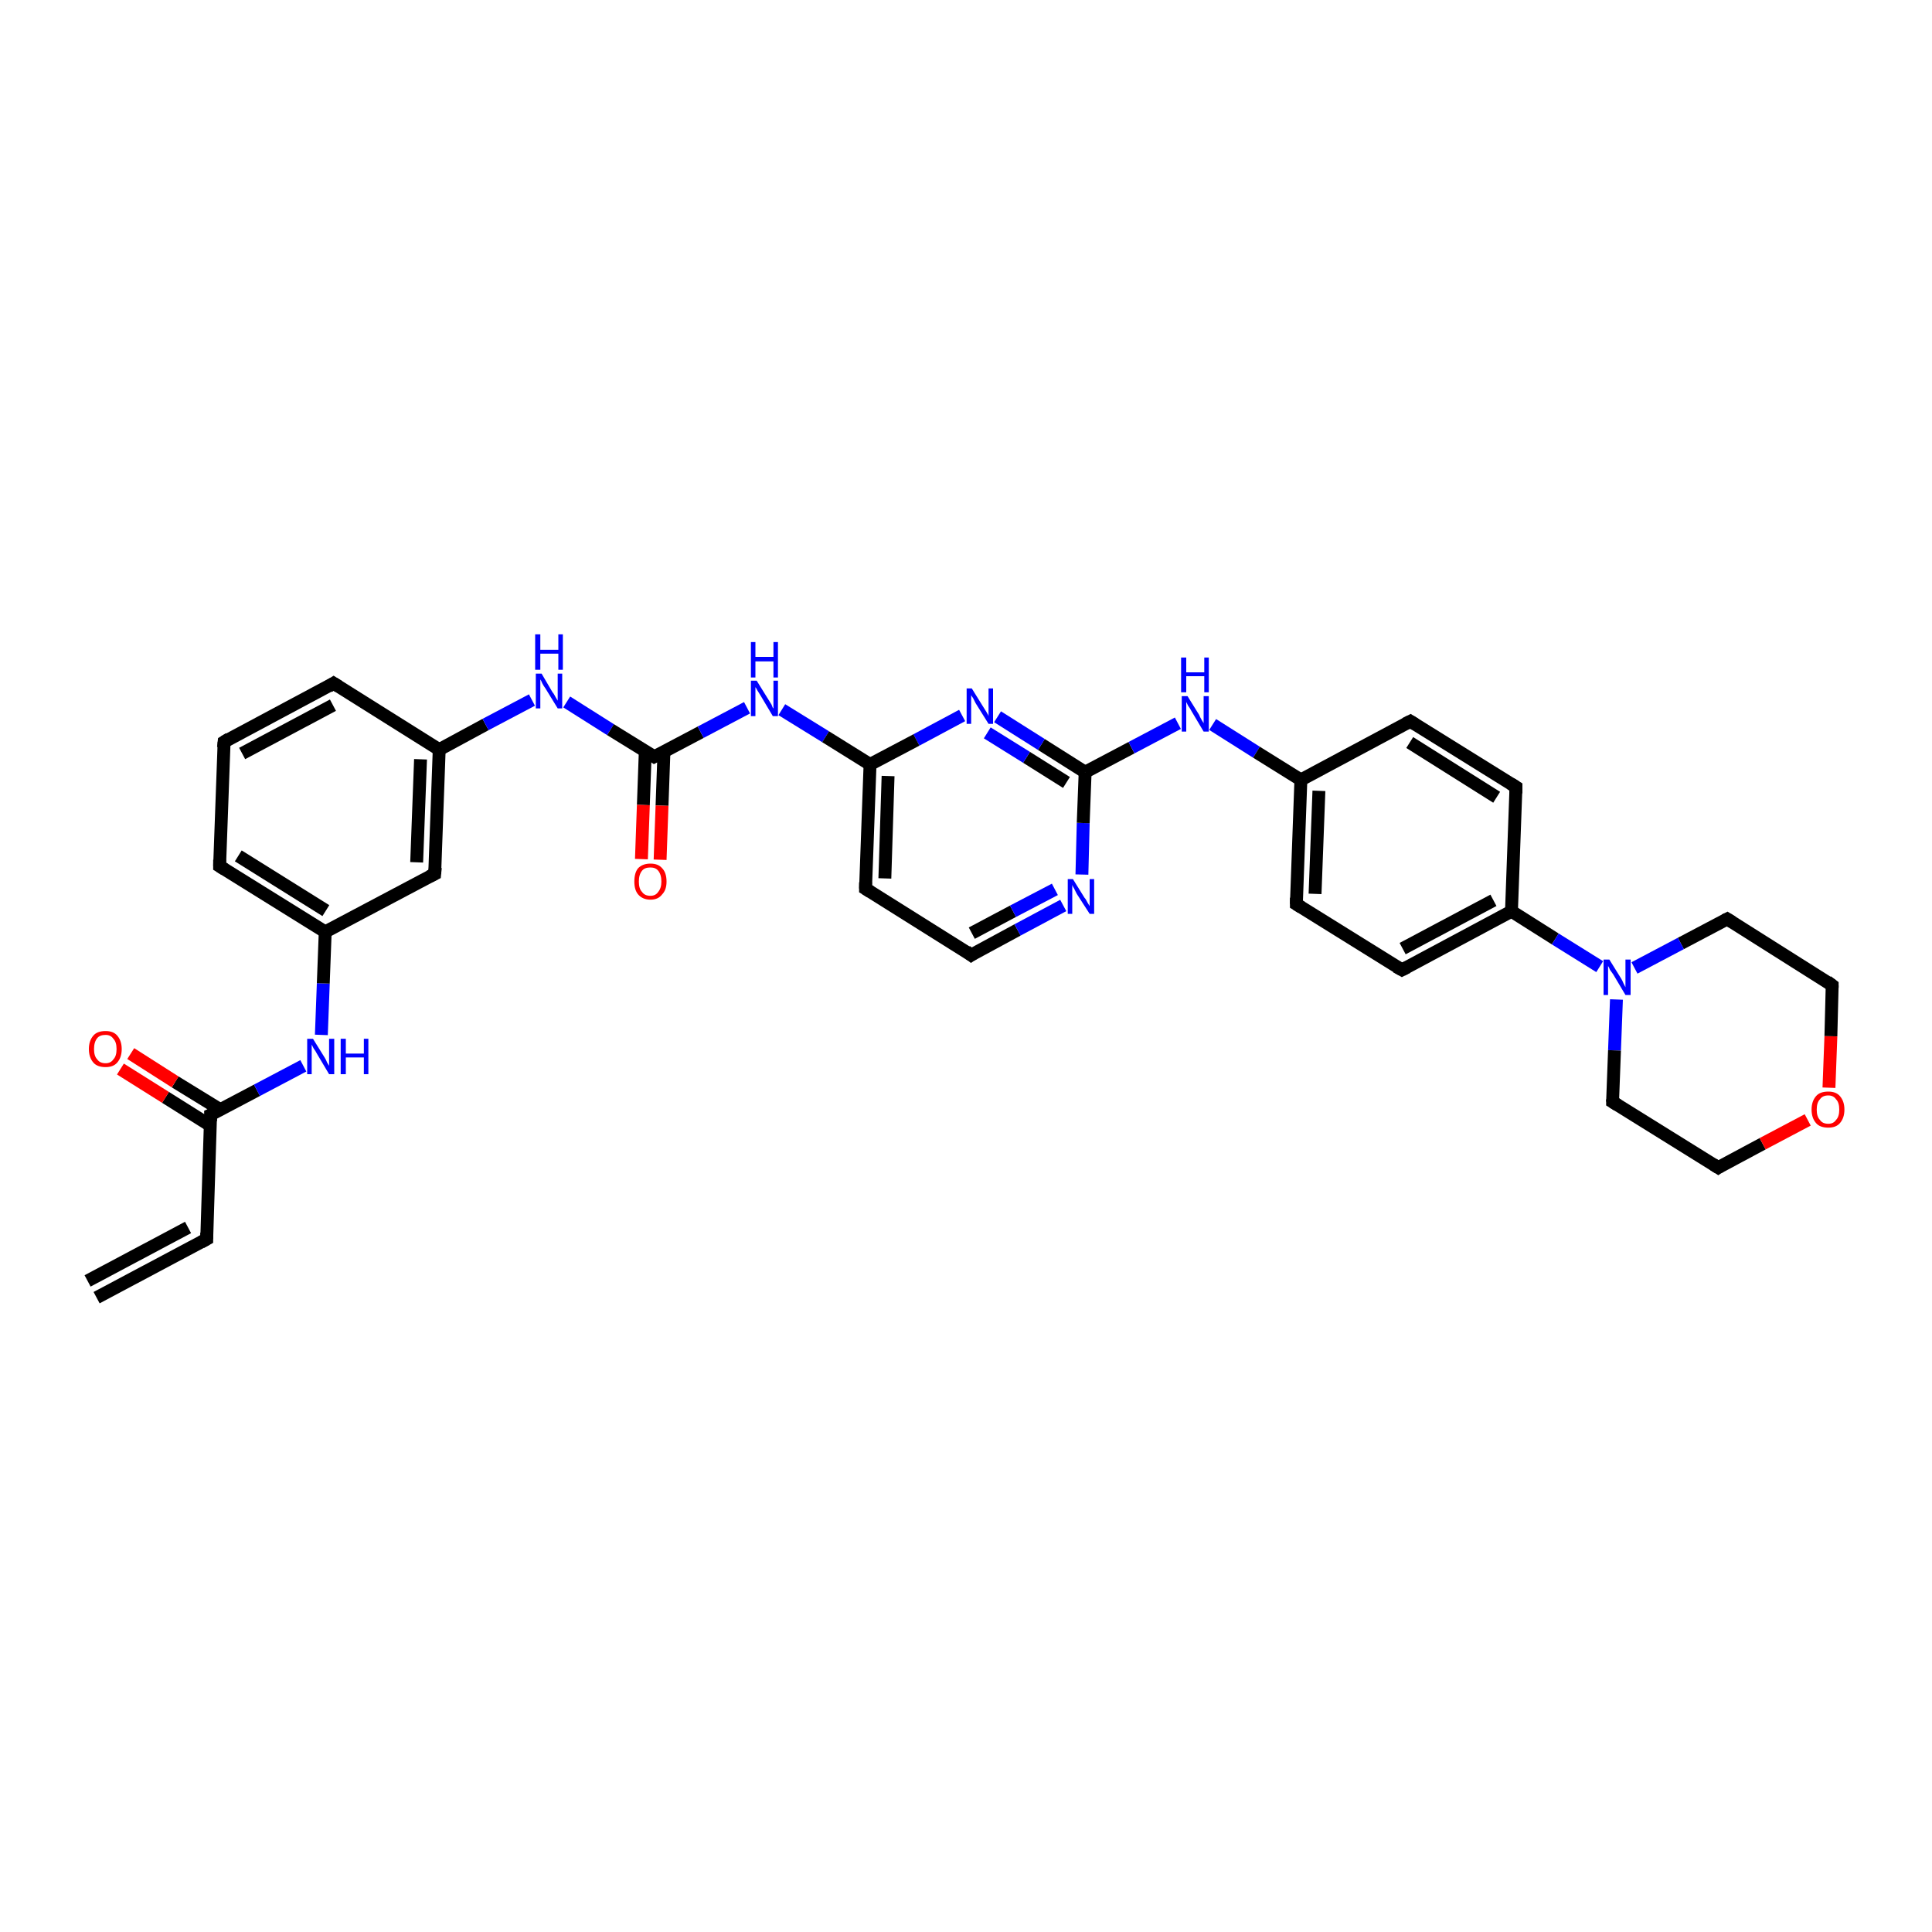 <?xml version='1.0' encoding='iso-8859-1'?>
<svg version='1.1' baseProfile='full'
              xmlns='http://www.w3.org/2000/svg'
                      xmlns:rdkit='http://www.rdkit.org/xml'
                      xmlns:xlink='http://www.w3.org/1999/xlink'
                  xml:space='preserve'
width='300px' height='300px' viewBox='0 0 300 300'>
<!-- END OF HEADER -->
<rect style='opacity:1.0;fill:#FFFFFF;stroke:none' width='300.0' height='300.0' x='0.0' y='0.0'> </rect>
<path class='bond-0 atom-0 atom-1' d='M 15.0,201.5 L 32.1,192.4' style='fill:none;fill-rule:evenodd;stroke:#000000;stroke-width:2.0px;stroke-linecap:butt;stroke-linejoin:miter;stroke-opacity:1' />
<path class='bond-0 atom-0 atom-1' d='M 13.6,198.9 L 29.2,190.6' style='fill:none;fill-rule:evenodd;stroke:#000000;stroke-width:2.0px;stroke-linecap:butt;stroke-linejoin:miter;stroke-opacity:1' />
<path class='bond-1 atom-1 atom-2' d='M 32.1,192.4 L 32.7,173.1' style='fill:none;fill-rule:evenodd;stroke:#000000;stroke-width:2.0px;stroke-linecap:butt;stroke-linejoin:miter;stroke-opacity:1' />
<path class='bond-2 atom-2 atom-3' d='M 34.2,172.3 L 27.2,168.0' style='fill:none;fill-rule:evenodd;stroke:#000000;stroke-width:2.0px;stroke-linecap:butt;stroke-linejoin:miter;stroke-opacity:1' />
<path class='bond-2 atom-2 atom-3' d='M 27.2,168.0 L 20.3,163.6' style='fill:none;fill-rule:evenodd;stroke:#FF0000;stroke-width:2.0px;stroke-linecap:butt;stroke-linejoin:miter;stroke-opacity:1' />
<path class='bond-2 atom-2 atom-3' d='M 32.7,174.8 L 25.7,170.4' style='fill:none;fill-rule:evenodd;stroke:#000000;stroke-width:2.0px;stroke-linecap:butt;stroke-linejoin:miter;stroke-opacity:1' />
<path class='bond-2 atom-2 atom-3' d='M 25.7,170.4 L 18.7,166.0' style='fill:none;fill-rule:evenodd;stroke:#FF0000;stroke-width:2.0px;stroke-linecap:butt;stroke-linejoin:miter;stroke-opacity:1' />
<path class='bond-3 atom-2 atom-4' d='M 32.7,173.1 L 39.9,169.3' style='fill:none;fill-rule:evenodd;stroke:#000000;stroke-width:2.0px;stroke-linecap:butt;stroke-linejoin:miter;stroke-opacity:1' />
<path class='bond-3 atom-2 atom-4' d='M 39.9,169.3 L 47.1,165.5' style='fill:none;fill-rule:evenodd;stroke:#0000FF;stroke-width:2.0px;stroke-linecap:butt;stroke-linejoin:miter;stroke-opacity:1' />
<path class='bond-4 atom-4 atom-5' d='M 49.9,160.7 L 50.2,152.7' style='fill:none;fill-rule:evenodd;stroke:#0000FF;stroke-width:2.0px;stroke-linecap:butt;stroke-linejoin:miter;stroke-opacity:1' />
<path class='bond-4 atom-4 atom-5' d='M 50.2,152.7 L 50.5,144.7' style='fill:none;fill-rule:evenodd;stroke:#000000;stroke-width:2.0px;stroke-linecap:butt;stroke-linejoin:miter;stroke-opacity:1' />
<path class='bond-5 atom-5 atom-6' d='M 50.5,144.7 L 34.1,134.5' style='fill:none;fill-rule:evenodd;stroke:#000000;stroke-width:2.0px;stroke-linecap:butt;stroke-linejoin:miter;stroke-opacity:1' />
<path class='bond-5 atom-5 atom-6' d='M 50.6,141.4 L 37.0,132.9' style='fill:none;fill-rule:evenodd;stroke:#000000;stroke-width:2.0px;stroke-linecap:butt;stroke-linejoin:miter;stroke-opacity:1' />
<path class='bond-6 atom-6 atom-7' d='M 34.1,134.5 L 34.8,115.2' style='fill:none;fill-rule:evenodd;stroke:#000000;stroke-width:2.0px;stroke-linecap:butt;stroke-linejoin:miter;stroke-opacity:1' />
<path class='bond-7 atom-7 atom-8' d='M 34.8,115.2 L 51.8,106.1' style='fill:none;fill-rule:evenodd;stroke:#000000;stroke-width:2.0px;stroke-linecap:butt;stroke-linejoin:miter;stroke-opacity:1' />
<path class='bond-7 atom-7 atom-8' d='M 37.6,117.0 L 51.7,109.5' style='fill:none;fill-rule:evenodd;stroke:#000000;stroke-width:2.0px;stroke-linecap:butt;stroke-linejoin:miter;stroke-opacity:1' />
<path class='bond-8 atom-8 atom-9' d='M 51.8,106.1 L 68.2,116.4' style='fill:none;fill-rule:evenodd;stroke:#000000;stroke-width:2.0px;stroke-linecap:butt;stroke-linejoin:miter;stroke-opacity:1' />
<path class='bond-9 atom-9 atom-10' d='M 68.2,116.4 L 75.4,112.5' style='fill:none;fill-rule:evenodd;stroke:#000000;stroke-width:2.0px;stroke-linecap:butt;stroke-linejoin:miter;stroke-opacity:1' />
<path class='bond-9 atom-9 atom-10' d='M 75.4,112.5 L 82.6,108.7' style='fill:none;fill-rule:evenodd;stroke:#0000FF;stroke-width:2.0px;stroke-linecap:butt;stroke-linejoin:miter;stroke-opacity:1' />
<path class='bond-10 atom-10 atom-11' d='M 88.0,109.0 L 94.8,113.3' style='fill:none;fill-rule:evenodd;stroke:#0000FF;stroke-width:2.0px;stroke-linecap:butt;stroke-linejoin:miter;stroke-opacity:1' />
<path class='bond-10 atom-10 atom-11' d='M 94.8,113.3 L 101.6,117.5' style='fill:none;fill-rule:evenodd;stroke:#000000;stroke-width:2.0px;stroke-linecap:butt;stroke-linejoin:miter;stroke-opacity:1' />
<path class='bond-11 atom-11 atom-12' d='M 100.2,116.6 L 99.9,125.0' style='fill:none;fill-rule:evenodd;stroke:#000000;stroke-width:2.0px;stroke-linecap:butt;stroke-linejoin:miter;stroke-opacity:1' />
<path class='bond-11 atom-11 atom-12' d='M 99.9,125.0 L 99.6,133.4' style='fill:none;fill-rule:evenodd;stroke:#FF0000;stroke-width:2.0px;stroke-linecap:butt;stroke-linejoin:miter;stroke-opacity:1' />
<path class='bond-11 atom-11 atom-12' d='M 103.1,116.7 L 102.8,125.1' style='fill:none;fill-rule:evenodd;stroke:#000000;stroke-width:2.0px;stroke-linecap:butt;stroke-linejoin:miter;stroke-opacity:1' />
<path class='bond-11 atom-11 atom-12' d='M 102.8,125.1 L 102.5,133.5' style='fill:none;fill-rule:evenodd;stroke:#FF0000;stroke-width:2.0px;stroke-linecap:butt;stroke-linejoin:miter;stroke-opacity:1' />
<path class='bond-12 atom-11 atom-13' d='M 101.6,117.5 L 108.8,113.7' style='fill:none;fill-rule:evenodd;stroke:#000000;stroke-width:2.0px;stroke-linecap:butt;stroke-linejoin:miter;stroke-opacity:1' />
<path class='bond-12 atom-11 atom-13' d='M 108.8,113.7 L 116.0,109.9' style='fill:none;fill-rule:evenodd;stroke:#0000FF;stroke-width:2.0px;stroke-linecap:butt;stroke-linejoin:miter;stroke-opacity:1' />
<path class='bond-13 atom-13 atom-14' d='M 121.4,110.2 L 128.2,114.4' style='fill:none;fill-rule:evenodd;stroke:#0000FF;stroke-width:2.0px;stroke-linecap:butt;stroke-linejoin:miter;stroke-opacity:1' />
<path class='bond-13 atom-13 atom-14' d='M 128.2,114.4 L 135.1,118.7' style='fill:none;fill-rule:evenodd;stroke:#000000;stroke-width:2.0px;stroke-linecap:butt;stroke-linejoin:miter;stroke-opacity:1' />
<path class='bond-14 atom-14 atom-15' d='M 135.1,118.7 L 134.4,138.0' style='fill:none;fill-rule:evenodd;stroke:#000000;stroke-width:2.0px;stroke-linecap:butt;stroke-linejoin:miter;stroke-opacity:1' />
<path class='bond-14 atom-14 atom-15' d='M 137.9,120.5 L 137.4,136.4' style='fill:none;fill-rule:evenodd;stroke:#000000;stroke-width:2.0px;stroke-linecap:butt;stroke-linejoin:miter;stroke-opacity:1' />
<path class='bond-15 atom-15 atom-16' d='M 134.4,138.0 L 150.8,148.3' style='fill:none;fill-rule:evenodd;stroke:#000000;stroke-width:2.0px;stroke-linecap:butt;stroke-linejoin:miter;stroke-opacity:1' />
<path class='bond-16 atom-16 atom-17' d='M 150.8,148.3 L 158.0,144.4' style='fill:none;fill-rule:evenodd;stroke:#000000;stroke-width:2.0px;stroke-linecap:butt;stroke-linejoin:miter;stroke-opacity:1' />
<path class='bond-16 atom-16 atom-17' d='M 158.0,144.4 L 165.1,140.6' style='fill:none;fill-rule:evenodd;stroke:#0000FF;stroke-width:2.0px;stroke-linecap:butt;stroke-linejoin:miter;stroke-opacity:1' />
<path class='bond-16 atom-16 atom-17' d='M 150.9,144.9 L 157.3,141.5' style='fill:none;fill-rule:evenodd;stroke:#000000;stroke-width:2.0px;stroke-linecap:butt;stroke-linejoin:miter;stroke-opacity:1' />
<path class='bond-16 atom-16 atom-17' d='M 157.3,141.5 L 163.8,138.1' style='fill:none;fill-rule:evenodd;stroke:#0000FF;stroke-width:2.0px;stroke-linecap:butt;stroke-linejoin:miter;stroke-opacity:1' />
<path class='bond-17 atom-17 atom-18' d='M 168.0,135.8 L 168.2,127.8' style='fill:none;fill-rule:evenodd;stroke:#0000FF;stroke-width:2.0px;stroke-linecap:butt;stroke-linejoin:miter;stroke-opacity:1' />
<path class='bond-17 atom-17 atom-18' d='M 168.2,127.8 L 168.5,119.9' style='fill:none;fill-rule:evenodd;stroke:#000000;stroke-width:2.0px;stroke-linecap:butt;stroke-linejoin:miter;stroke-opacity:1' />
<path class='bond-18 atom-18 atom-19' d='M 168.5,119.9 L 175.7,116.1' style='fill:none;fill-rule:evenodd;stroke:#000000;stroke-width:2.0px;stroke-linecap:butt;stroke-linejoin:miter;stroke-opacity:1' />
<path class='bond-18 atom-18 atom-19' d='M 175.7,116.1 L 182.9,112.3' style='fill:none;fill-rule:evenodd;stroke:#0000FF;stroke-width:2.0px;stroke-linecap:butt;stroke-linejoin:miter;stroke-opacity:1' />
<path class='bond-19 atom-19 atom-20' d='M 188.3,112.5 L 195.1,116.8' style='fill:none;fill-rule:evenodd;stroke:#0000FF;stroke-width:2.0px;stroke-linecap:butt;stroke-linejoin:miter;stroke-opacity:1' />
<path class='bond-19 atom-19 atom-20' d='M 195.1,116.8 L 202.0,121.1' style='fill:none;fill-rule:evenodd;stroke:#000000;stroke-width:2.0px;stroke-linecap:butt;stroke-linejoin:miter;stroke-opacity:1' />
<path class='bond-20 atom-20 atom-21' d='M 202.0,121.1 L 201.3,140.4' style='fill:none;fill-rule:evenodd;stroke:#000000;stroke-width:2.0px;stroke-linecap:butt;stroke-linejoin:miter;stroke-opacity:1' />
<path class='bond-20 atom-20 atom-21' d='M 204.8,122.8 L 204.2,138.8' style='fill:none;fill-rule:evenodd;stroke:#000000;stroke-width:2.0px;stroke-linecap:butt;stroke-linejoin:miter;stroke-opacity:1' />
<path class='bond-21 atom-21 atom-22' d='M 201.3,140.4 L 217.7,150.6' style='fill:none;fill-rule:evenodd;stroke:#000000;stroke-width:2.0px;stroke-linecap:butt;stroke-linejoin:miter;stroke-opacity:1' />
<path class='bond-22 atom-22 atom-23' d='M 217.7,150.6 L 234.7,141.5' style='fill:none;fill-rule:evenodd;stroke:#000000;stroke-width:2.0px;stroke-linecap:butt;stroke-linejoin:miter;stroke-opacity:1' />
<path class='bond-22 atom-22 atom-23' d='M 217.8,147.3 L 231.9,139.8' style='fill:none;fill-rule:evenodd;stroke:#000000;stroke-width:2.0px;stroke-linecap:butt;stroke-linejoin:miter;stroke-opacity:1' />
<path class='bond-23 atom-23 atom-24' d='M 234.7,141.5 L 235.4,122.2' style='fill:none;fill-rule:evenodd;stroke:#000000;stroke-width:2.0px;stroke-linecap:butt;stroke-linejoin:miter;stroke-opacity:1' />
<path class='bond-24 atom-24 atom-25' d='M 235.4,122.2 L 219.0,112.0' style='fill:none;fill-rule:evenodd;stroke:#000000;stroke-width:2.0px;stroke-linecap:butt;stroke-linejoin:miter;stroke-opacity:1' />
<path class='bond-24 atom-24 atom-25' d='M 232.4,123.8 L 218.9,115.3' style='fill:none;fill-rule:evenodd;stroke:#000000;stroke-width:2.0px;stroke-linecap:butt;stroke-linejoin:miter;stroke-opacity:1' />
<path class='bond-25 atom-23 atom-26' d='M 234.7,141.5 L 241.5,145.8' style='fill:none;fill-rule:evenodd;stroke:#000000;stroke-width:2.0px;stroke-linecap:butt;stroke-linejoin:miter;stroke-opacity:1' />
<path class='bond-25 atom-23 atom-26' d='M 241.5,145.8 L 248.4,150.1' style='fill:none;fill-rule:evenodd;stroke:#0000FF;stroke-width:2.0px;stroke-linecap:butt;stroke-linejoin:miter;stroke-opacity:1' />
<path class='bond-26 atom-26 atom-27' d='M 251.0,155.2 L 250.7,163.1' style='fill:none;fill-rule:evenodd;stroke:#0000FF;stroke-width:2.0px;stroke-linecap:butt;stroke-linejoin:miter;stroke-opacity:1' />
<path class='bond-26 atom-26 atom-27' d='M 250.7,163.1 L 250.4,171.1' style='fill:none;fill-rule:evenodd;stroke:#000000;stroke-width:2.0px;stroke-linecap:butt;stroke-linejoin:miter;stroke-opacity:1' />
<path class='bond-27 atom-27 atom-28' d='M 250.4,171.1 L 266.8,181.3' style='fill:none;fill-rule:evenodd;stroke:#000000;stroke-width:2.0px;stroke-linecap:butt;stroke-linejoin:miter;stroke-opacity:1' />
<path class='bond-28 atom-28 atom-29' d='M 266.8,181.3 L 273.7,177.6' style='fill:none;fill-rule:evenodd;stroke:#000000;stroke-width:2.0px;stroke-linecap:butt;stroke-linejoin:miter;stroke-opacity:1' />
<path class='bond-28 atom-28 atom-29' d='M 273.7,177.6 L 280.7,173.9' style='fill:none;fill-rule:evenodd;stroke:#FF0000;stroke-width:2.0px;stroke-linecap:butt;stroke-linejoin:miter;stroke-opacity:1' />
<path class='bond-29 atom-29 atom-30' d='M 284.0,168.9 L 284.3,160.9' style='fill:none;fill-rule:evenodd;stroke:#FF0000;stroke-width:2.0px;stroke-linecap:butt;stroke-linejoin:miter;stroke-opacity:1' />
<path class='bond-29 atom-29 atom-30' d='M 284.3,160.9 L 284.5,153.0' style='fill:none;fill-rule:evenodd;stroke:#000000;stroke-width:2.0px;stroke-linecap:butt;stroke-linejoin:miter;stroke-opacity:1' />
<path class='bond-30 atom-30 atom-31' d='M 284.5,153.0 L 268.2,142.7' style='fill:none;fill-rule:evenodd;stroke:#000000;stroke-width:2.0px;stroke-linecap:butt;stroke-linejoin:miter;stroke-opacity:1' />
<path class='bond-31 atom-18 atom-32' d='M 168.5,119.9 L 161.7,115.6' style='fill:none;fill-rule:evenodd;stroke:#000000;stroke-width:2.0px;stroke-linecap:butt;stroke-linejoin:miter;stroke-opacity:1' />
<path class='bond-31 atom-18 atom-32' d='M 161.7,115.6 L 154.9,111.3' style='fill:none;fill-rule:evenodd;stroke:#0000FF;stroke-width:2.0px;stroke-linecap:butt;stroke-linejoin:miter;stroke-opacity:1' />
<path class='bond-31 atom-18 atom-32' d='M 165.6,121.5 L 159.4,117.6' style='fill:none;fill-rule:evenodd;stroke:#000000;stroke-width:2.0px;stroke-linecap:butt;stroke-linejoin:miter;stroke-opacity:1' />
<path class='bond-31 atom-18 atom-32' d='M 159.4,117.6 L 153.3,113.8' style='fill:none;fill-rule:evenodd;stroke:#0000FF;stroke-width:2.0px;stroke-linecap:butt;stroke-linejoin:miter;stroke-opacity:1' />
<path class='bond-32 atom-9 atom-33' d='M 68.2,116.4 L 67.5,135.7' style='fill:none;fill-rule:evenodd;stroke:#000000;stroke-width:2.0px;stroke-linecap:butt;stroke-linejoin:miter;stroke-opacity:1' />
<path class='bond-32 atom-9 atom-33' d='M 65.3,117.9 L 64.7,133.9' style='fill:none;fill-rule:evenodd;stroke:#000000;stroke-width:2.0px;stroke-linecap:butt;stroke-linejoin:miter;stroke-opacity:1' />
<path class='bond-33 atom-33 atom-5' d='M 67.5,135.7 L 50.5,144.7' style='fill:none;fill-rule:evenodd;stroke:#000000;stroke-width:2.0px;stroke-linecap:butt;stroke-linejoin:miter;stroke-opacity:1' />
<path class='bond-34 atom-32 atom-14' d='M 149.4,111.1 L 142.3,114.9' style='fill:none;fill-rule:evenodd;stroke:#0000FF;stroke-width:2.0px;stroke-linecap:butt;stroke-linejoin:miter;stroke-opacity:1' />
<path class='bond-34 atom-32 atom-14' d='M 142.3,114.9 L 135.1,118.7' style='fill:none;fill-rule:evenodd;stroke:#000000;stroke-width:2.0px;stroke-linecap:butt;stroke-linejoin:miter;stroke-opacity:1' />
<path class='bond-35 atom-25 atom-20' d='M 219.0,112.0 L 202.0,121.1' style='fill:none;fill-rule:evenodd;stroke:#000000;stroke-width:2.0px;stroke-linecap:butt;stroke-linejoin:miter;stroke-opacity:1' />
<path class='bond-36 atom-31 atom-26' d='M 268.2,142.7 L 261.0,146.5' style='fill:none;fill-rule:evenodd;stroke:#000000;stroke-width:2.0px;stroke-linecap:butt;stroke-linejoin:miter;stroke-opacity:1' />
<path class='bond-36 atom-31 atom-26' d='M 261.0,146.5 L 253.8,150.3' style='fill:none;fill-rule:evenodd;stroke:#0000FF;stroke-width:2.0px;stroke-linecap:butt;stroke-linejoin:miter;stroke-opacity:1' />
<path d='M 31.2,192.9 L 32.1,192.4 L 32.1,191.4' style='fill:none;stroke:#000000;stroke-width:2.0px;stroke-linecap:butt;stroke-linejoin:miter;stroke-opacity:1;' />
<path d='M 32.7,174.1 L 32.7,173.1 L 33.1,172.9' style='fill:none;stroke:#000000;stroke-width:2.0px;stroke-linecap:butt;stroke-linejoin:miter;stroke-opacity:1;' />
<path d='M 34.9,135.0 L 34.1,134.5 L 34.1,133.5' style='fill:none;stroke:#000000;stroke-width:2.0px;stroke-linecap:butt;stroke-linejoin:miter;stroke-opacity:1;' />
<path d='M 34.7,116.1 L 34.8,115.2 L 35.6,114.7' style='fill:none;stroke:#000000;stroke-width:2.0px;stroke-linecap:butt;stroke-linejoin:miter;stroke-opacity:1;' />
<path d='M 51.0,106.6 L 51.8,106.1 L 52.6,106.6' style='fill:none;stroke:#000000;stroke-width:2.0px;stroke-linecap:butt;stroke-linejoin:miter;stroke-opacity:1;' />
<path d='M 101.3,117.3 L 101.6,117.5 L 102.0,117.3' style='fill:none;stroke:#000000;stroke-width:2.0px;stroke-linecap:butt;stroke-linejoin:miter;stroke-opacity:1;' />
<path d='M 134.4,137.0 L 134.4,138.0 L 135.2,138.5' style='fill:none;stroke:#000000;stroke-width:2.0px;stroke-linecap:butt;stroke-linejoin:miter;stroke-opacity:1;' />
<path d='M 150.0,147.7 L 150.8,148.3 L 151.1,148.1' style='fill:none;stroke:#000000;stroke-width:2.0px;stroke-linecap:butt;stroke-linejoin:miter;stroke-opacity:1;' />
<path d='M 201.3,139.4 L 201.3,140.4 L 202.1,140.9' style='fill:none;stroke:#000000;stroke-width:2.0px;stroke-linecap:butt;stroke-linejoin:miter;stroke-opacity:1;' />
<path d='M 216.8,150.1 L 217.7,150.6 L 218.5,150.2' style='fill:none;stroke:#000000;stroke-width:2.0px;stroke-linecap:butt;stroke-linejoin:miter;stroke-opacity:1;' />
<path d='M 235.4,123.2 L 235.4,122.2 L 234.6,121.7' style='fill:none;stroke:#000000;stroke-width:2.0px;stroke-linecap:butt;stroke-linejoin:miter;stroke-opacity:1;' />
<path d='M 219.8,112.5 L 219.0,112.0 L 218.2,112.4' style='fill:none;stroke:#000000;stroke-width:2.0px;stroke-linecap:butt;stroke-linejoin:miter;stroke-opacity:1;' />
<path d='M 250.4,170.7 L 250.4,171.1 L 251.2,171.6' style='fill:none;stroke:#000000;stroke-width:2.0px;stroke-linecap:butt;stroke-linejoin:miter;stroke-opacity:1;' />
<path d='M 266.0,180.8 L 266.8,181.3 L 267.1,181.1' style='fill:none;stroke:#000000;stroke-width:2.0px;stroke-linecap:butt;stroke-linejoin:miter;stroke-opacity:1;' />
<path d='M 284.5,153.4 L 284.5,153.0 L 283.7,152.4' style='fill:none;stroke:#000000;stroke-width:2.0px;stroke-linecap:butt;stroke-linejoin:miter;stroke-opacity:1;' />
<path d='M 269.0,143.2 L 268.2,142.7 L 267.8,142.9' style='fill:none;stroke:#000000;stroke-width:2.0px;stroke-linecap:butt;stroke-linejoin:miter;stroke-opacity:1;' />
<path d='M 67.6,134.7 L 67.5,135.7 L 66.7,136.1' style='fill:none;stroke:#000000;stroke-width:2.0px;stroke-linecap:butt;stroke-linejoin:miter;stroke-opacity:1;' />
<path class='atom-3' d='M 13.8 162.9
Q 13.8 161.6, 14.5 160.8
Q 15.1 160.1, 16.4 160.1
Q 17.6 160.1, 18.2 160.8
Q 18.9 161.6, 18.9 162.9
Q 18.9 164.2, 18.2 165.0
Q 17.6 165.7, 16.4 165.7
Q 15.1 165.7, 14.5 165.0
Q 13.8 164.2, 13.8 162.9
M 16.4 165.1
Q 17.2 165.1, 17.6 164.5
Q 18.1 164.0, 18.1 162.9
Q 18.1 161.8, 17.6 161.3
Q 17.2 160.7, 16.4 160.7
Q 15.5 160.7, 15.1 161.2
Q 14.6 161.8, 14.6 162.9
Q 14.6 164.0, 15.1 164.5
Q 15.5 165.1, 16.4 165.1
' fill='#FF0000'/>
<path class='atom-4' d='M 48.6 161.3
L 50.4 164.2
Q 50.6 164.5, 50.8 165.0
Q 51.1 165.5, 51.1 165.5
L 51.1 161.3
L 51.9 161.3
L 51.9 166.8
L 51.1 166.8
L 49.2 163.6
Q 49.0 163.2, 48.7 162.8
Q 48.5 162.4, 48.4 162.2
L 48.4 166.8
L 47.7 166.8
L 47.7 161.3
L 48.6 161.3
' fill='#0000FF'/>
<path class='atom-4' d='M 52.9 161.3
L 53.7 161.3
L 53.7 163.6
L 56.5 163.6
L 56.5 161.3
L 57.2 161.3
L 57.2 166.8
L 56.5 166.8
L 56.5 164.2
L 53.7 164.2
L 53.7 166.8
L 52.9 166.8
L 52.9 161.3
' fill='#0000FF'/>
<path class='atom-10' d='M 84.1 104.6
L 85.8 107.5
Q 86.0 107.7, 86.3 108.3
Q 86.6 108.8, 86.6 108.8
L 86.6 104.6
L 87.3 104.6
L 87.3 110.0
L 86.6 110.0
L 84.7 106.9
Q 84.4 106.5, 84.2 106.1
Q 84.0 105.6, 83.9 105.5
L 83.9 110.0
L 83.2 110.0
L 83.2 104.6
L 84.1 104.6
' fill='#0000FF'/>
<path class='atom-10' d='M 83.1 98.5
L 83.9 98.5
L 83.9 100.9
L 86.7 100.9
L 86.7 98.5
L 87.4 98.5
L 87.4 104.0
L 86.7 104.0
L 86.7 101.5
L 83.9 101.5
L 83.9 104.0
L 83.1 104.0
L 83.1 98.5
' fill='#0000FF'/>
<path class='atom-12' d='M 98.5 136.9
Q 98.5 135.5, 99.1 134.8
Q 99.8 134.1, 101.0 134.1
Q 102.2 134.1, 102.8 134.8
Q 103.5 135.5, 103.5 136.9
Q 103.5 138.2, 102.8 138.9
Q 102.2 139.7, 101.0 139.7
Q 99.8 139.7, 99.1 138.9
Q 98.5 138.2, 98.5 136.9
M 101.0 139.1
Q 101.8 139.1, 102.2 138.5
Q 102.7 137.9, 102.7 136.9
Q 102.7 135.8, 102.2 135.2
Q 101.8 134.7, 101.0 134.7
Q 100.1 134.7, 99.7 135.2
Q 99.2 135.8, 99.2 136.9
Q 99.2 138.0, 99.7 138.5
Q 100.1 139.1, 101.0 139.1
' fill='#FF0000'/>
<path class='atom-13' d='M 117.5 105.7
L 119.3 108.6
Q 119.5 108.9, 119.8 109.4
Q 120.0 110.0, 120.1 110.0
L 120.1 105.7
L 120.8 105.7
L 120.8 111.2
L 120.0 111.2
L 118.1 108.0
Q 117.9 107.7, 117.6 107.2
Q 117.4 106.8, 117.3 106.7
L 117.3 111.2
L 116.6 111.2
L 116.6 105.7
L 117.5 105.7
' fill='#0000FF'/>
<path class='atom-13' d='M 116.6 99.7
L 117.3 99.7
L 117.3 102.0
L 120.1 102.0
L 120.1 99.7
L 120.8 99.7
L 120.8 105.2
L 120.1 105.2
L 120.1 102.7
L 117.3 102.7
L 117.3 105.2
L 116.6 105.2
L 116.6 99.7
' fill='#0000FF'/>
<path class='atom-17' d='M 166.6 136.5
L 168.4 139.4
Q 168.6 139.6, 168.9 140.2
Q 169.2 140.7, 169.2 140.7
L 169.2 136.5
L 169.9 136.5
L 169.9 141.9
L 169.2 141.9
L 167.2 138.8
Q 167.0 138.4, 166.8 138.0
Q 166.5 137.5, 166.5 137.4
L 166.5 141.9
L 165.8 141.9
L 165.8 136.5
L 166.6 136.5
' fill='#0000FF'/>
<path class='atom-19' d='M 184.4 108.1
L 186.2 111.0
Q 186.3 111.3, 186.6 111.8
Q 186.9 112.3, 186.9 112.3
L 186.9 108.1
L 187.7 108.1
L 187.7 113.6
L 186.9 113.6
L 185.0 110.4
Q 184.8 110.0, 184.5 109.6
Q 184.3 109.2, 184.2 109.0
L 184.2 113.6
L 183.5 113.6
L 183.5 108.1
L 184.4 108.1
' fill='#0000FF'/>
<path class='atom-19' d='M 183.4 102.1
L 184.2 102.1
L 184.2 104.4
L 187.0 104.4
L 187.0 102.1
L 187.7 102.1
L 187.7 107.5
L 187.0 107.5
L 187.0 105.0
L 184.2 105.0
L 184.2 107.5
L 183.4 107.5
L 183.4 102.1
' fill='#0000FF'/>
<path class='atom-26' d='M 249.9 149.0
L 251.7 151.9
Q 251.9 152.2, 252.1 152.7
Q 252.4 153.3, 252.4 153.3
L 252.4 149.0
L 253.2 149.0
L 253.2 154.5
L 252.4 154.5
L 250.5 151.3
Q 250.3 151.0, 250.0 150.6
Q 249.8 150.1, 249.7 150.0
L 249.7 154.5
L 249.0 154.5
L 249.0 149.0
L 249.9 149.0
' fill='#0000FF'/>
<path class='atom-29' d='M 281.3 172.3
Q 281.3 171.0, 282.0 170.2
Q 282.6 169.5, 283.9 169.5
Q 285.1 169.5, 285.7 170.2
Q 286.4 171.0, 286.4 172.3
Q 286.4 173.6, 285.7 174.4
Q 285.1 175.1, 283.9 175.1
Q 282.6 175.1, 282.0 174.4
Q 281.3 173.6, 281.3 172.3
M 283.9 174.5
Q 284.7 174.5, 285.1 173.9
Q 285.6 173.4, 285.6 172.3
Q 285.6 171.2, 285.1 170.7
Q 284.7 170.1, 283.9 170.1
Q 283.0 170.1, 282.6 170.7
Q 282.1 171.2, 282.1 172.3
Q 282.1 173.4, 282.6 173.9
Q 283.0 174.5, 283.9 174.5
' fill='#FF0000'/>
<path class='atom-32' d='M 150.9 106.9
L 152.7 109.8
Q 152.9 110.1, 153.2 110.6
Q 153.5 111.1, 153.5 111.2
L 153.5 106.9
L 154.2 106.9
L 154.2 112.4
L 153.5 112.4
L 151.5 109.2
Q 151.3 108.8, 151.1 108.4
Q 150.8 108.0, 150.8 107.9
L 150.8 112.4
L 150.1 112.4
L 150.1 106.9
L 150.9 106.9
' fill='#0000FF'/>
</svg>
